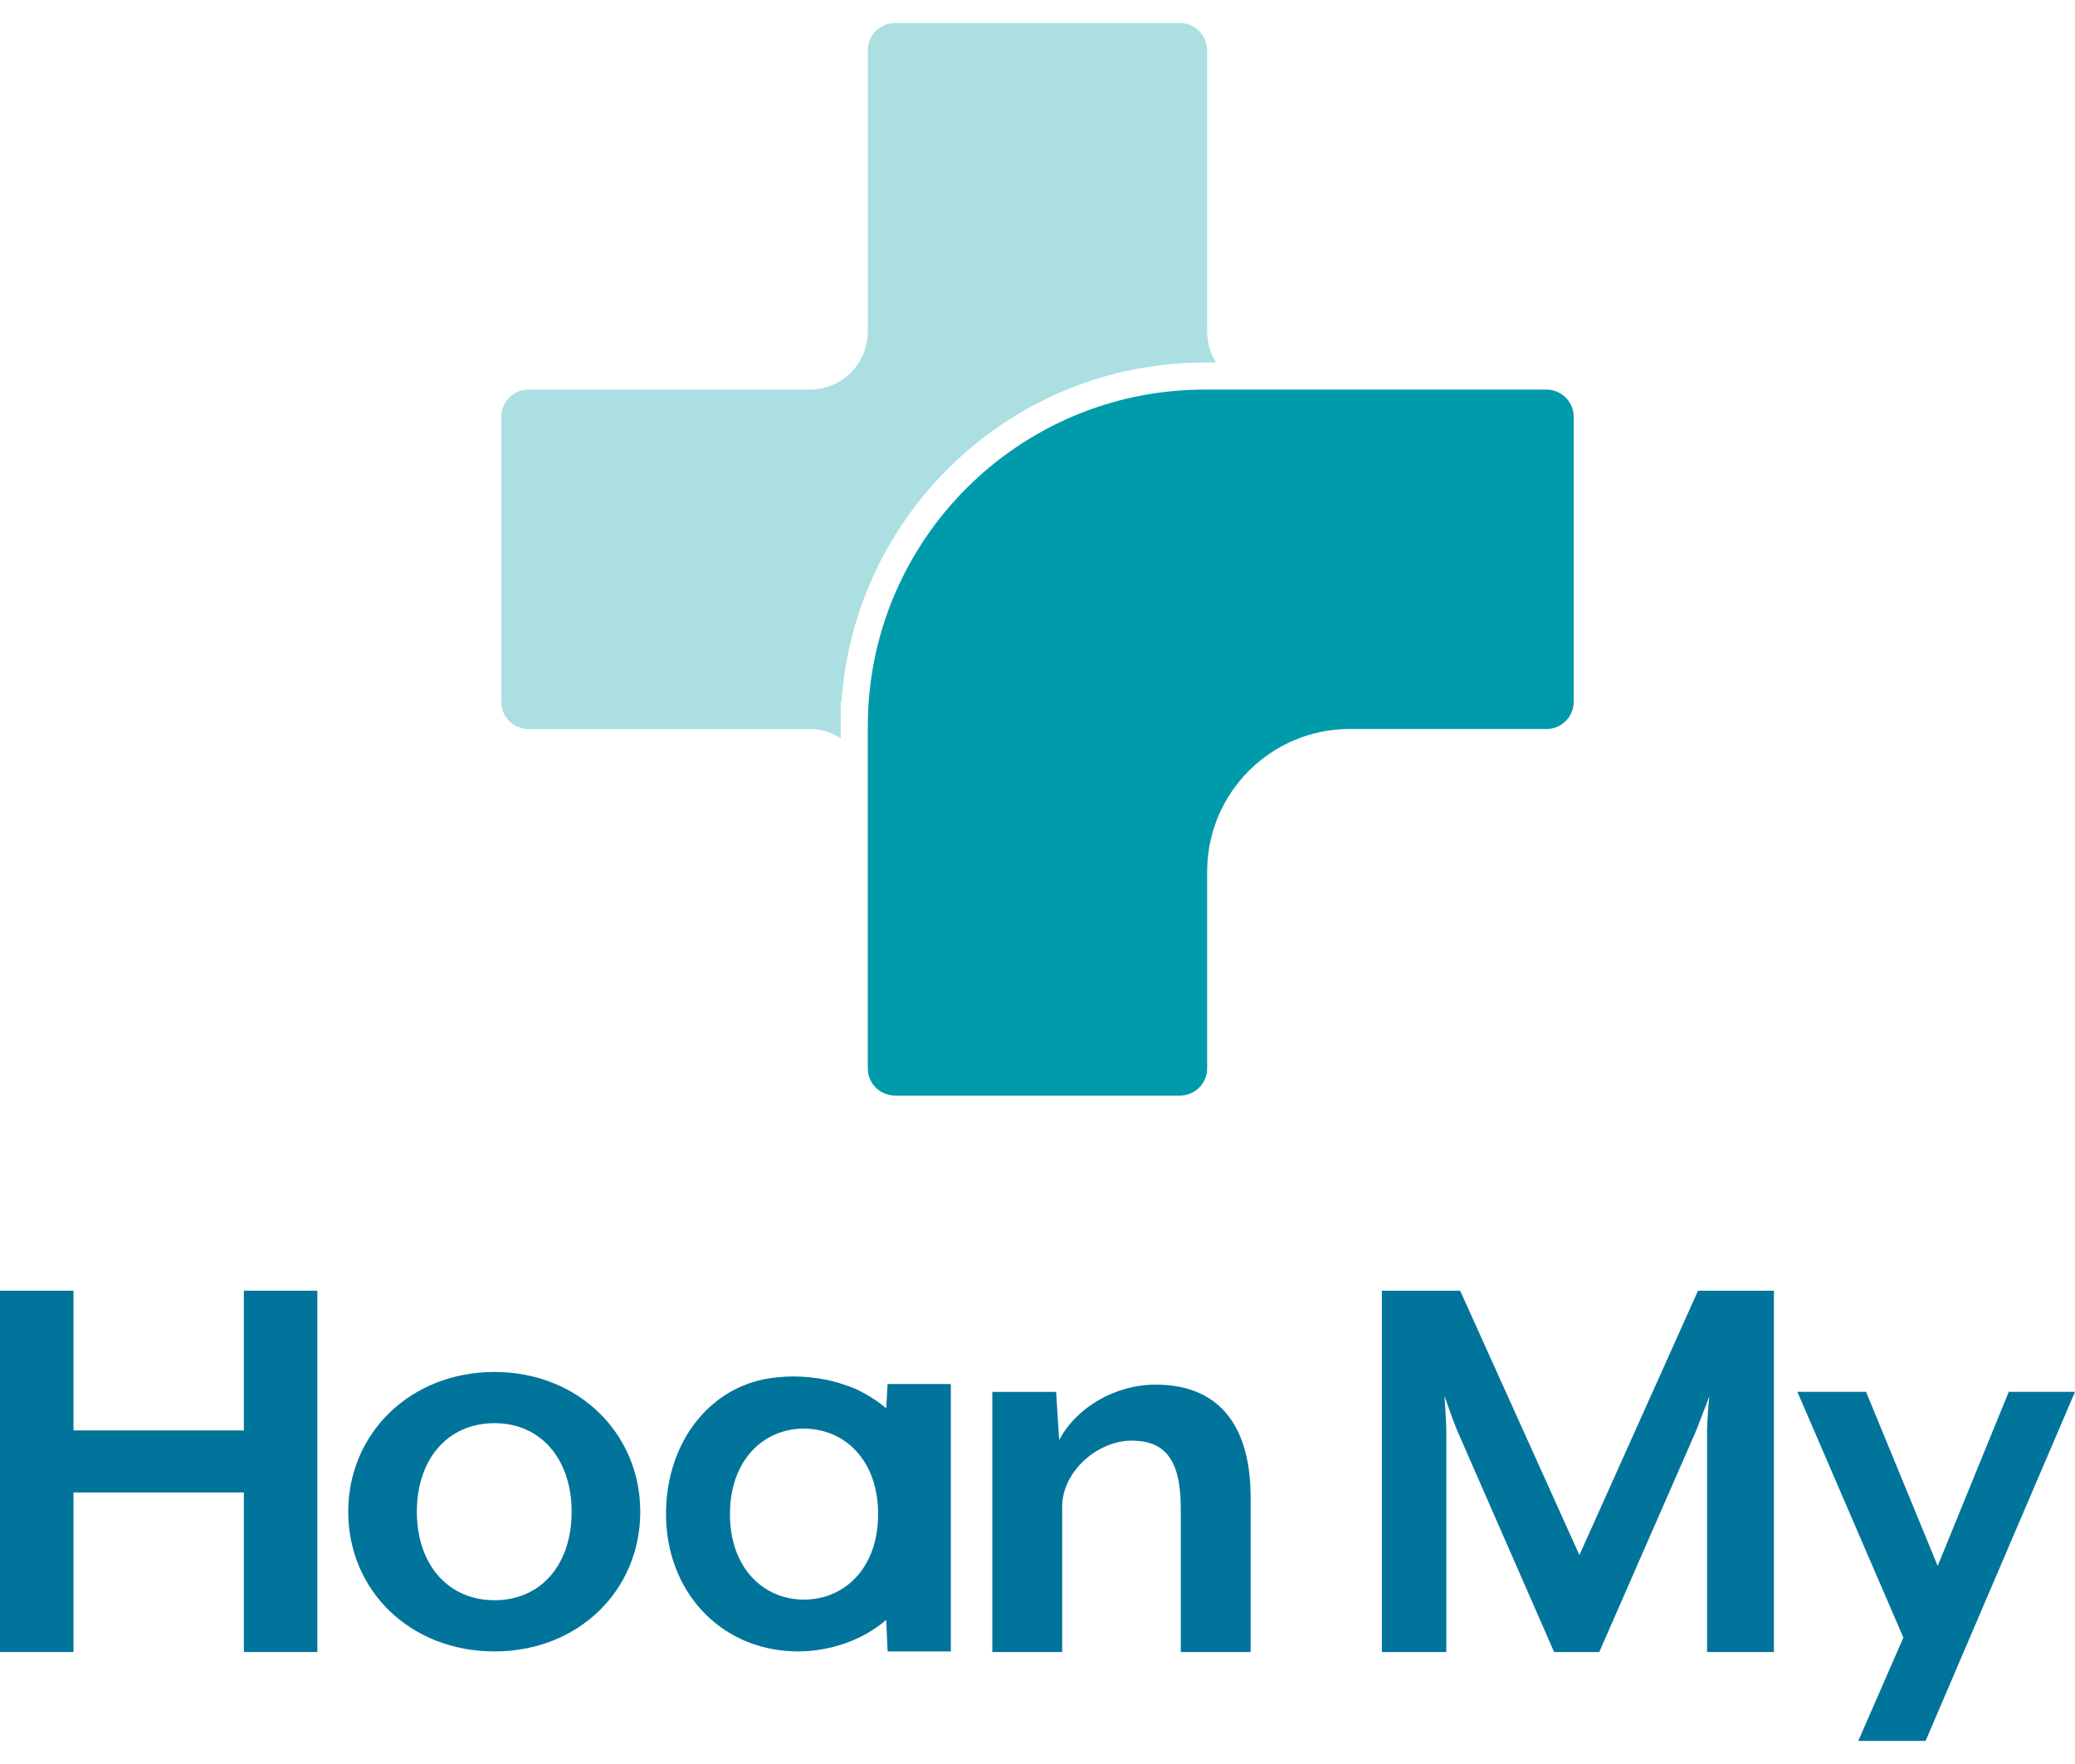 <svg width="80" height="68" viewBox="0 0 80 68" fill="none" xmlns="http://www.w3.org/2000/svg">
<path d="M32.414 27.06H32.445C32.933 19.764 39.024 13.976 46.442 13.976H46.888C46.669 13.632 46.541 13.225 46.541 12.787V1.936C46.541 1.358 46.072 0.889 45.494 0.889H34.506C33.926 0.889 33.457 1.358 33.457 1.936V12.787H33.456C33.456 14.019 32.46 15.018 31.231 15.019H21.817H21.814H20.374C19.795 15.019 19.326 15.489 19.326 16.066V27.057C19.326 27.632 19.795 28.102 20.374 28.102H31.227C31.666 28.102 32.07 28.236 32.414 28.456V27.06Z" fill="#ABDFE1"/>
<path d="M59.625 15.019H46.441C39.272 15.019 33.457 20.832 33.457 28.003C33.457 28.037 33.46 28.069 33.46 28.102H33.457V41.187C33.457 41.764 33.926 42.233 34.506 42.233H45.494C46.072 42.233 46.541 41.764 46.541 41.187V33.598C46.541 30.565 49.001 28.102 52.034 28.102H59.625C60.202 28.102 60.672 27.632 60.672 27.057V16.067C60.672 15.489 60.202 15.019 59.625 15.019Z" fill="#009BAB"/>
<path d="M9.402 63.684V57.532H2.833V63.684H0V49.755H2.833V55.141H9.402V49.755H12.235V63.684H9.402Z" fill="#00749B"/>
<path d="M19.067 54.861C17.256 54.861 16.072 56.254 16.072 58.273C16.072 60.317 17.28 61.687 19.067 61.687C20.854 61.687 22.039 60.317 22.039 58.273C22.039 56.254 20.854 54.861 19.067 54.861ZM19.067 63.66C15.817 63.66 13.426 61.315 13.426 58.273C13.426 55.256 15.817 52.888 19.067 52.888C22.294 52.888 24.685 55.256 24.685 58.273C24.685 61.315 22.294 63.66 19.067 63.66Z" fill="#00749B"/>
<path d="M45.524 63.684V58.136C45.524 56.186 44.852 55.535 43.621 55.535C42.344 55.535 40.951 56.696 40.951 58.089V63.684H38.258V53.655H40.719L40.835 55.512C41.507 54.235 43.017 53.376 44.549 53.376C47.22 53.376 48.217 55.234 48.217 57.718V63.684H45.524Z" fill="#00749B"/>
<path d="M65.815 63.684V55.141C65.815 54.816 65.885 53.91 65.907 53.817L65.397 55.141L61.658 63.684H59.918L56.179 55.141C56.04 54.816 55.739 53.956 55.692 53.817C55.692 53.887 55.762 54.816 55.762 55.141V63.684H53.277V49.755H56.295L60.893 59.946L65.466 49.755H68.392V63.684H65.815Z" fill="#00749B"/>
<path d="M71.644 67.111H74.239L80 53.654H77.446L74.706 60.364L71.944 53.654H69.297L73.383 63.127L71.644 67.111Z" fill="#00749B"/>
<path d="M31.198 61.654C31.131 61.658 31.066 61.663 30.999 61.663C29.42 61.663 28.143 60.433 28.143 58.367C28.143 56.3 29.42 55.07 30.999 55.07C31.066 55.07 31.131 55.075 31.198 55.08C32.683 55.179 33.855 56.388 33.855 58.367C33.855 60.345 32.683 61.554 31.198 61.654ZM36.659 63.66V53.352H34.884H34.221L34.167 54.29C33.92 54.075 33.646 53.891 33.356 53.732C33.166 53.62 32.962 53.521 32.74 53.443C32.718 53.435 32.697 53.43 32.675 53.422C32.303 53.284 31.914 53.187 31.52 53.131C31.455 53.121 31.393 53.115 31.329 53.108C31.289 53.104 31.248 53.096 31.208 53.092C30.776 53.048 30.378 53.053 30.019 53.09C29.463 53.133 28.942 53.273 28.467 53.496C28.337 53.556 28.226 53.614 28.143 53.664L28.138 53.669C26.641 54.536 25.678 56.272 25.678 58.367C25.678 61.316 27.734 63.555 30.559 63.655C30.624 63.658 30.689 63.66 30.756 63.66C31.978 63.66 33.247 63.242 34.167 62.444L34.221 63.66H36.659Z" fill="#00749B"/>
</svg>
